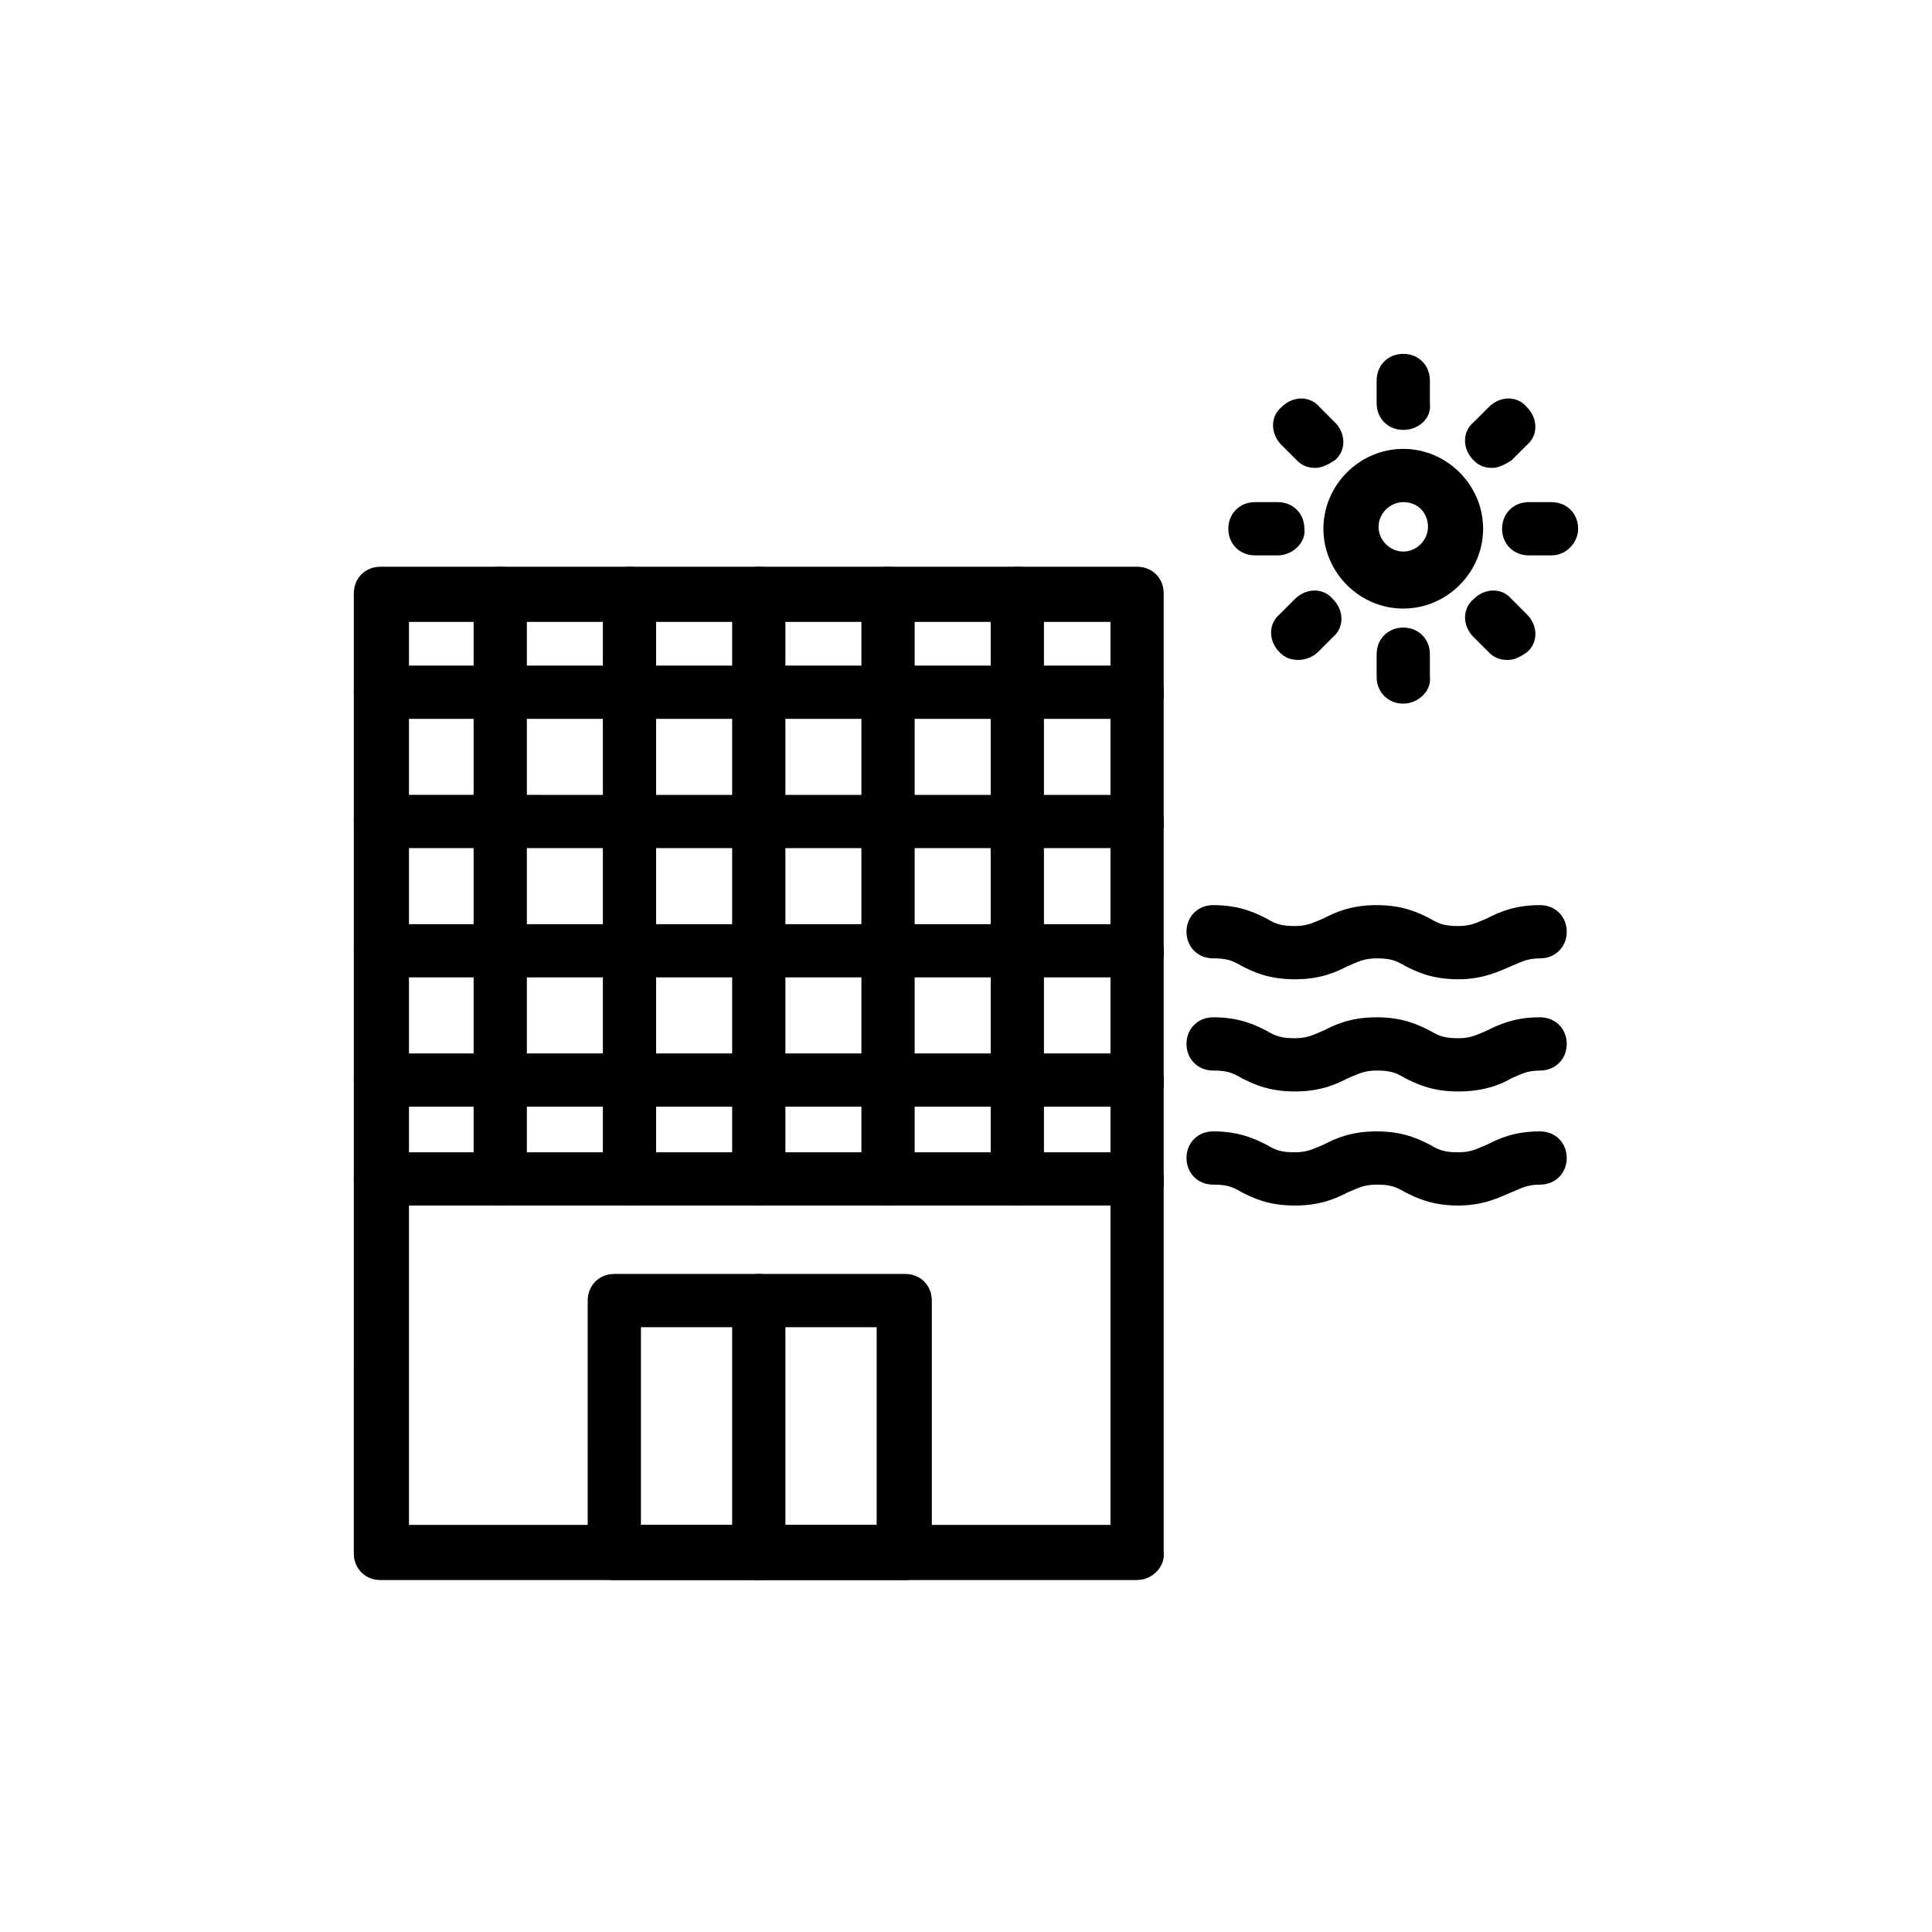 <?xml version="1.0" encoding="UTF-8"?>
<!-- Uploaded to: ICON Repo, www.svgrepo.com, Generator: ICON Repo Mixer Tools -->
<svg fill="#000000" width="800px" height="800px" version="1.1" viewBox="144 144 512 512" xmlns="http://www.w3.org/2000/svg">
 <g>
  <path d="m445.34 562.73h-200.52c-4.031 0-7.055-3.023-7.055-7.055l0.004-254.43c0-4.031 3.023-7.055 7.055-7.055l200.51 0.004c4.031 0 7.055 3.023 7.055 7.055v253.92c0.504 4.027-3.023 7.555-7.055 7.555zm-192.96-14.613h185.91v-239.31h-185.91z"/>
  <path d="m383.88 562.73h-77.082c-4.031 0-7.055-3.023-7.055-7.055l0.004-67.008c0-4.031 3.023-7.055 7.055-7.055h77.082c4.031 0 7.055 3.023 7.055 7.055v66.504c-0.004 4.031-3.027 7.559-7.059 7.559zm-70.027-14.613h62.473v-52.395h-62.473z"/>
  <path d="m345.08 562.73c-4.031 0-7.055-3.023-7.055-7.055l0.004-67.008c0-4.031 3.023-7.055 7.055-7.055s7.055 3.023 7.055 7.055v66.504c0.5 4.031-3.027 7.559-7.059 7.559z"/>
  <path d="m445.34 463.48h-200.52c-4.031 0-7.055-3.023-7.055-7.055s3.023-7.055 7.055-7.055l200.52 0.004c4.031 0 7.055 3.023 7.055 7.055 0.504 4.031-3.023 7.051-7.055 7.051z"/>
  <path d="m276.57 463.48c-4.031 0-7.055-3.023-7.055-7.055v-155.17c0-4.031 3.023-7.055 7.055-7.055s7.055 3.023 7.055 7.055v155.17c0.5 4.035-3.027 7.055-7.055 7.055z"/>
  <path d="m310.82 463.48c-4.031 0-7.055-3.023-7.055-7.055v-155.17c0-4.031 3.023-7.055 7.055-7.055s7.055 3.023 7.055 7.055v155.17c0.504 4.035-3.023 7.055-7.055 7.055z"/>
  <path d="m345.08 463.48c-4.031 0-7.055-3.023-7.055-7.055l0.004-155.17c0-4.031 3.023-7.055 7.055-7.055s7.055 3.023 7.055 7.055v155.17c0.5 4.035-3.027 7.055-7.059 7.055z"/>
  <path d="m379.34 463.48c-4.031 0-7.055-3.023-7.055-7.055v-155.17c0-4.031 3.023-7.055 7.055-7.055s7.055 3.023 7.055 7.055v155.17c0.5 4.035-3.027 7.055-7.055 7.055z"/>
  <path d="m413.6 463.48c-4.031 0-7.055-3.023-7.055-7.055v-155.17c0-4.031 3.023-7.055 7.055-7.055s7.055 3.023 7.055 7.055v155.17c0.504 4.035-3.023 7.055-7.055 7.055z"/>
  <path d="m445.34 334.5h-200.52c-4.031 0-7.055-3.023-7.055-7.055s3.023-7.055 7.055-7.055l200.52 0.004c4.031 0 7.055 3.023 7.055 7.055 0.504 4.027-3.023 7.051-7.055 7.051z"/>
  <path d="m445.34 368.76h-200.52c-4.031 0-7.055-3.023-7.055-7.055s3.023-7.055 7.055-7.055l200.52 0.004c4.031 0 7.055 3.023 7.055 7.055 0.504 4.027-3.023 7.051-7.055 7.051z"/>
  <path d="m445.34 403.02h-200.52c-4.031 0-7.055-3.023-7.055-7.055s3.023-7.055 7.055-7.055l200.52 0.004c4.031 0 7.055 3.023 7.055 7.055 0.504 4.031-3.023 7.051-7.055 7.051z"/>
  <path d="m445.34 437.28h-200.52c-4.031 0-7.055-3.023-7.055-7.055s3.023-7.055 7.055-7.055h200.52c4.031 0 7.055 3.023 7.055 7.055 0.504 4.031-3.023 7.055-7.055 7.055z"/>
  <path d="m530.48 463.48c-7.055 0-11.082-2.016-14.105-3.527-2.519-1.512-4.031-2.016-7.559-2.016-3.527 0-5.039 1.008-7.559 2.016-3.023 1.512-7.055 3.527-14.105 3.527-7.055 0-11.082-2.016-14.105-3.527-2.519-1.512-4.031-2.016-7.559-2.016-4.031 0-7.055-3.023-7.055-7.055s3.023-7.055 7.055-7.055c7.055 0 11.082 2.016 14.105 3.527 2.519 1.512 4.031 2.016 7.559 2.016s5.039-1.008 7.559-2.016c3.023-1.512 7.055-3.527 14.105-3.527 7.055 0 11.082 2.016 14.105 3.527 2.519 1.512 4.031 2.016 7.559 2.016s5.039-1.008 7.559-2.016c3.023-1.512 7.055-3.527 14.105-3.527 4.031 0 7.055 3.023 7.055 7.055s-3.023 7.055-7.055 7.055c-3.527 0-5.039 1.008-7.559 2.016-2.516 1.012-7.051 3.527-14.105 3.527z"/>
  <path d="m530.48 433.25c-7.055 0-11.082-2.016-14.105-3.527-2.519-1.512-4.031-2.016-7.559-2.016-3.527 0-5.039 1.008-7.559 2.016-3.023 1.512-7.055 3.527-14.105 3.527-7.055 0-11.082-2.016-14.105-3.527-2.519-1.512-4.031-2.016-7.559-2.016-4.031 0-7.055-3.023-7.055-7.055s3.023-7.055 7.055-7.055c7.055 0 11.082 2.016 14.105 3.527 2.519 1.512 4.031 2.016 7.559 2.016s5.039-1.008 7.559-2.016c3.023-1.512 7.055-3.527 14.105-3.527 7.055 0 11.082 2.016 14.105 3.527 2.519 1.512 4.031 2.016 7.559 2.016s5.039-1.008 7.559-2.016c3.023-1.512 7.055-3.527 14.105-3.527 4.031 0 7.055 3.023 7.055 7.055s-3.023 7.055-7.055 7.055c-3.527 0-5.039 1.008-7.559 2.016-2.516 1.512-7.051 3.527-14.105 3.527z"/>
  <path d="m530.48 403.52c-7.055 0-11.082-2.016-14.105-3.527-2.519-1.512-4.031-2.016-7.559-2.016-3.527 0-5.039 1.008-7.559 2.016-3.023 1.512-7.055 3.527-14.105 3.527-7.055 0-11.082-2.016-14.105-3.527-2.519-1.512-4.031-2.016-7.559-2.016-4.031 0-7.055-3.023-7.055-7.055s3.023-7.055 7.055-7.055c7.055 0 11.082 2.016 14.105 3.527 2.519 1.512 4.031 2.016 7.559 2.016s5.039-1.008 7.559-2.016c3.023-1.512 7.055-3.527 14.105-3.527 7.055 0 11.082 2.016 14.105 3.527 2.519 1.512 4.031 2.016 7.559 2.016s5.039-1.008 7.559-2.016c3.023-1.512 7.055-3.527 14.105-3.527 4.031 0 7.055 3.023 7.055 7.055s-3.023 7.055-7.055 7.055c-3.527 0-5.039 1.008-7.559 2.016-2.516 1.012-7.051 3.527-14.105 3.527z"/>
  <path d="m515.88 305.28c-11.586 0-21.16-9.574-21.16-21.16 0-11.586 9.574-21.16 21.16-21.16s21.16 9.574 21.16 21.16c0 11.59-9.574 21.16-21.16 21.16zm0-28.211c-3.527 0-6.551 3.023-6.551 6.551s3.023 6.551 6.551 6.551 6.551-3.023 6.551-6.551-2.519-6.551-6.551-6.551z"/>
  <path d="m515.88 257.93c-4.031 0-7.055-3.023-7.055-7.055v-6.047c0-4.031 3.023-7.055 7.055-7.055s7.055 3.023 7.055 7.055v6.047c0.504 4.031-3.023 7.055-7.055 7.055z"/>
  <path d="m539.55 268c-2.016 0-3.527-0.504-5.039-2.016-3.023-3.023-3.023-7.559 0-10.078l4.031-4.031c3.023-3.023 7.559-3.023 10.078 0 3.023 3.023 3.023 7.559 0 10.078l-4.031 4.031c-1.512 1.008-3.527 2.016-5.039 2.016z"/>
  <path d="m555.17 291.18h-6.047c-4.031 0-7.055-3.023-7.055-7.055s3.023-7.055 7.055-7.055h6.047c4.031 0 7.055 3.023 7.055 7.055 0 3.527-3.023 7.055-7.055 7.055z"/>
  <path d="m543.59 318.89c-2.016 0-3.527-0.504-5.039-2.016l-4.031-4.031c-3.023-3.023-3.023-7.559 0-10.078 3.023-3.023 7.559-3.023 10.078 0l4.031 4.031c3.023 3.023 3.023 7.559 0 10.078-1.516 1.008-3.027 2.016-5.039 2.016z"/>
  <path d="m515.88 330.47c-4.031 0-7.055-3.023-7.055-7.055v-6.047c0-4.031 3.023-7.055 7.055-7.055s7.055 3.023 7.055 7.055v6.047c0.504 3.527-3.023 7.055-7.055 7.055z"/>
  <path d="m488.16 318.89c-2.016 0-3.527-0.504-5.039-2.016-3.023-3.023-3.023-7.559 0-10.078l4.031-4.031c3.023-3.023 7.559-3.023 10.078 0 3.023 3.023 3.023 7.559 0 10.078l-4.031 4.031c-1.008 1.008-3.023 2.016-5.039 2.016z"/>
  <path d="m482.62 291.18h-6.047c-4.031 0-7.055-3.023-7.055-7.055s3.023-7.055 7.055-7.055h6.047c4.031 0 7.055 3.023 7.055 7.055 0.5 3.527-3.027 7.055-7.055 7.055z"/>
  <path d="m492.7 268c-2.016 0-3.527-0.504-5.039-2.016l-4.031-4.031c-3.023-3.023-3.023-7.559 0-10.078 3.023-3.023 7.559-3.023 10.078 0l4.031 4.031c3.023 3.023 3.023 7.559 0 10.078-1.512 1.008-3.527 2.016-5.039 2.016z"/>
 </g>
</svg>